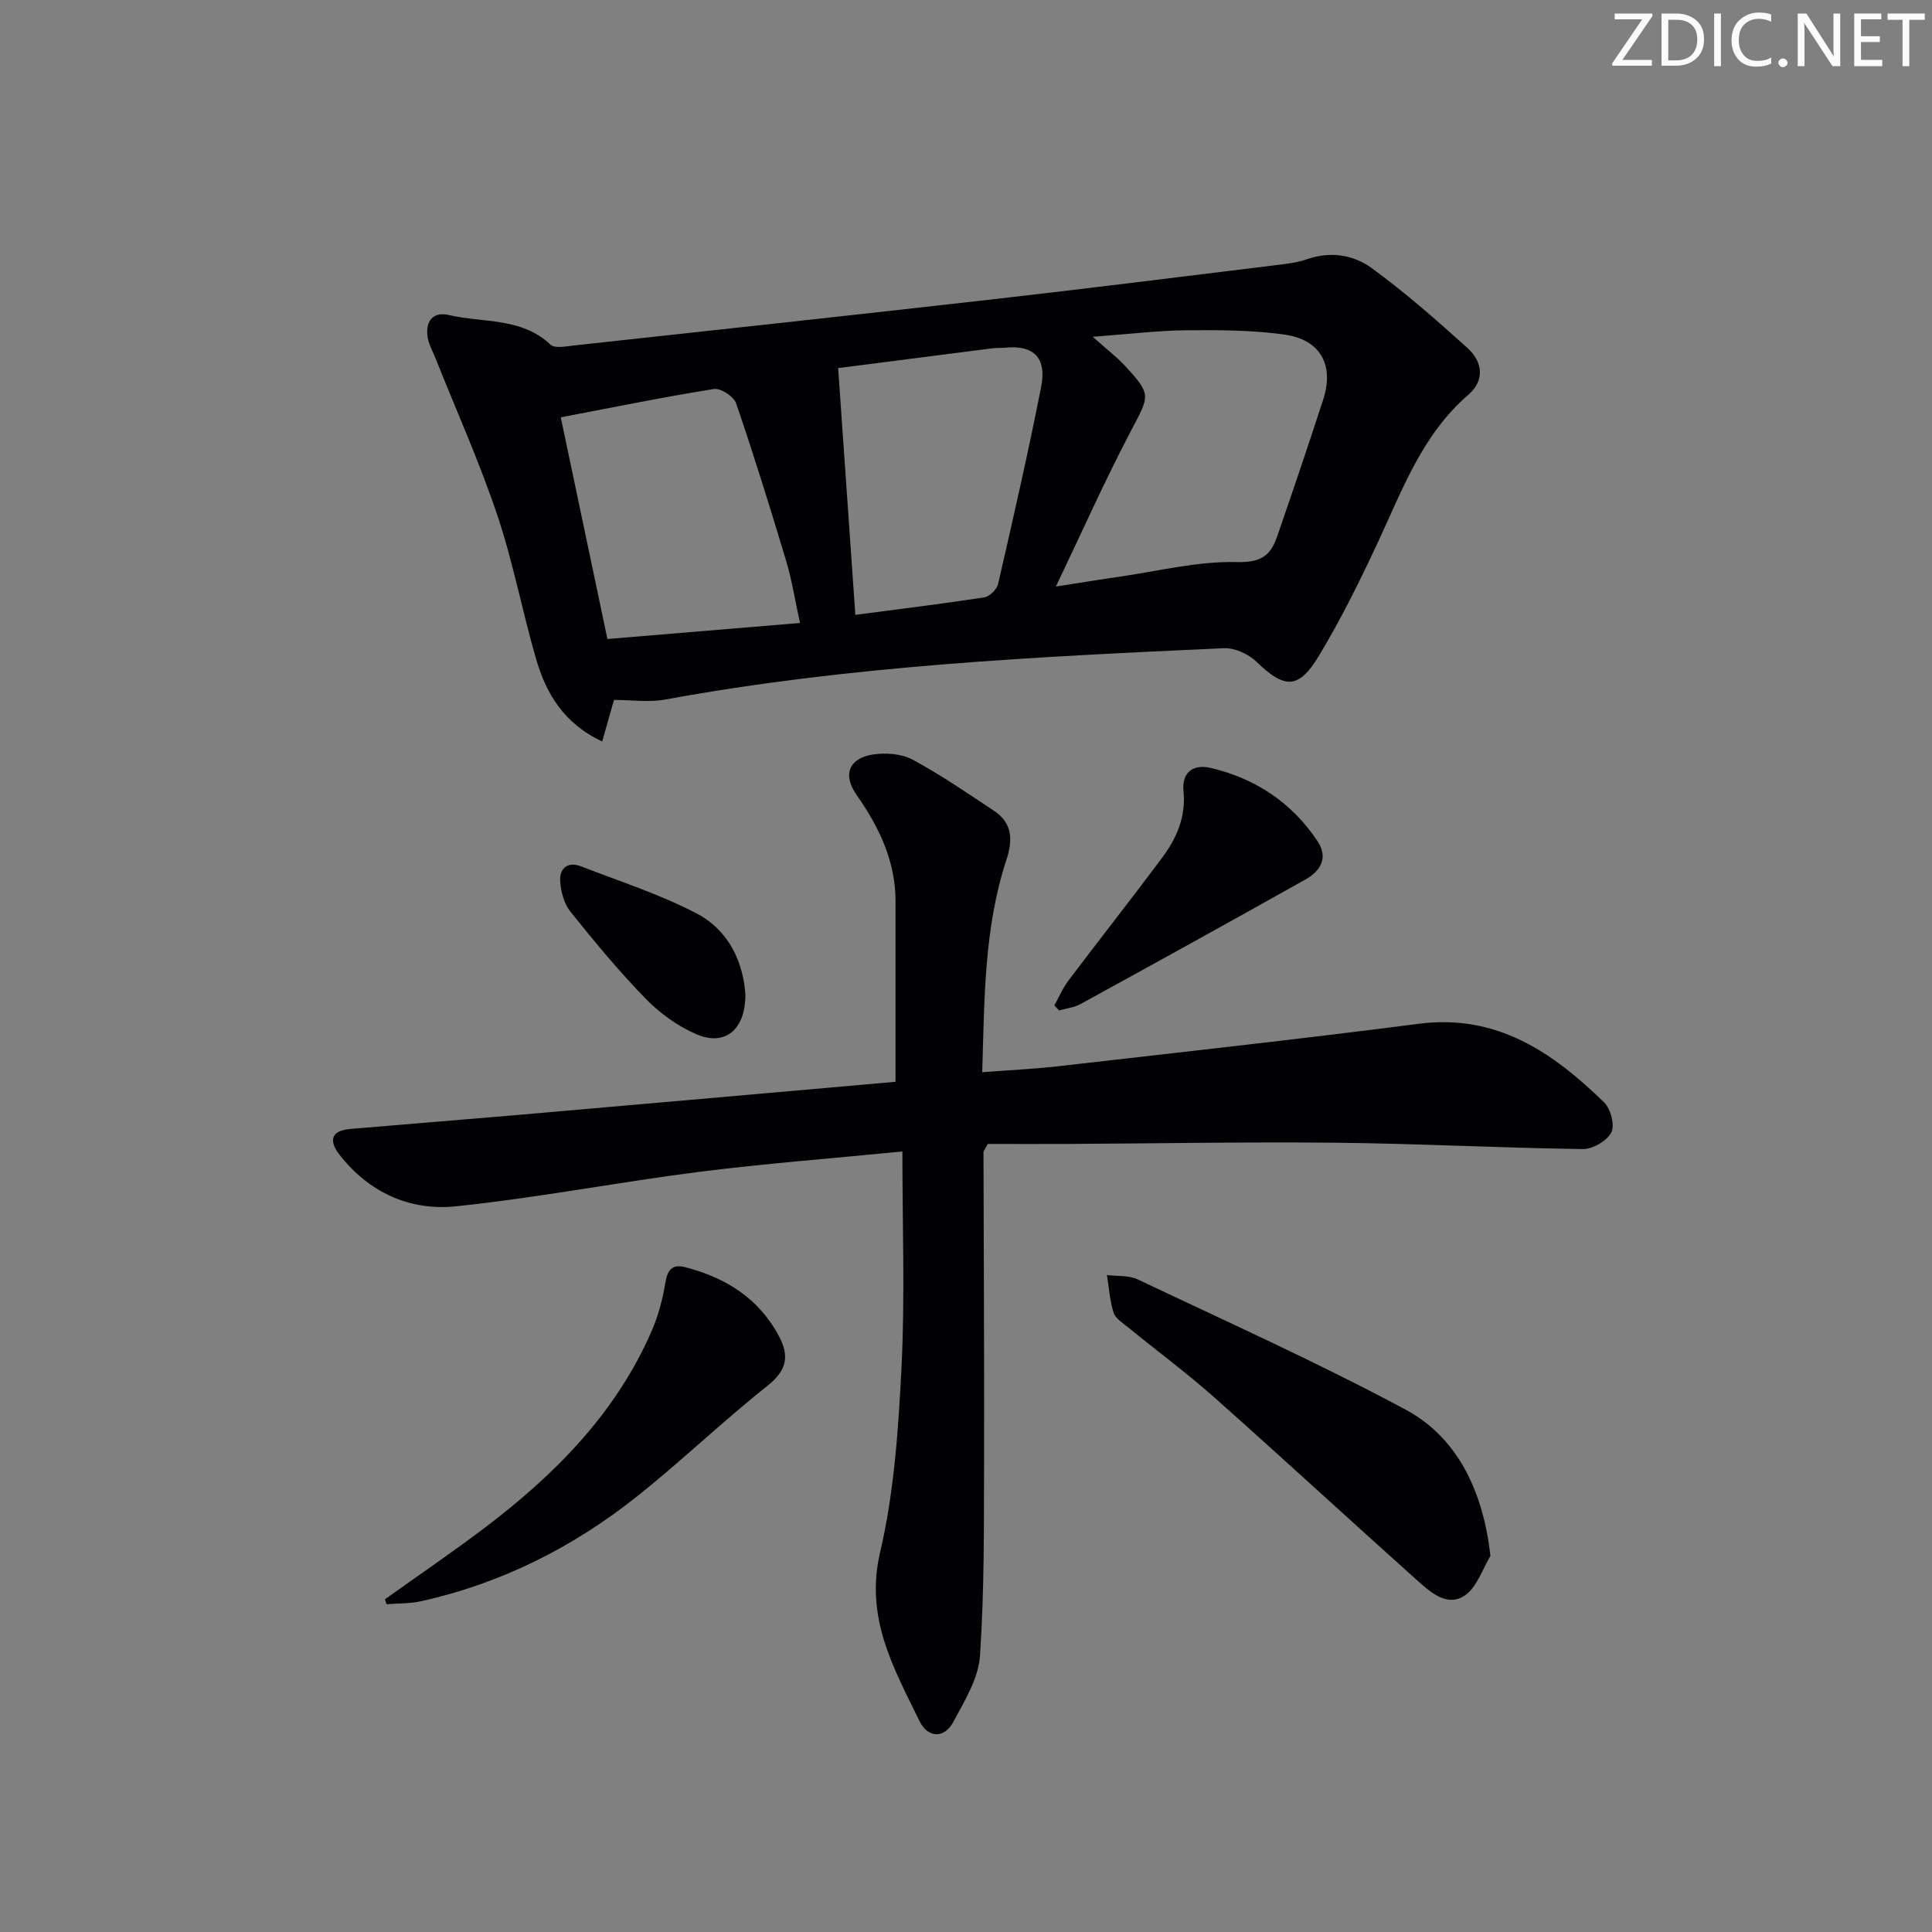 <svg enable-background="new 0 0 400 400" viewBox="0 0 400 400" xmlns="http://www.w3.org/2000/svg"><rect x="0" y="0" width="400" height="400" fill="#808080" stroke="none"/><g fill="#fafbfa"><path d="m342.2 3.2-6.3 9.2h6.1v1.2h-8.2v-.5l6.2-9.1h-5.7v-1.2h7.8v.4z"/><path d="m344 13.7v-10.9h3.1c1.6 0 3 .5 4.1 1.4 1.1 1 1.6 2.2 1.6 3.9s-.5 3-1.6 4-2.5 1.5-4.2 1.5h-3zm1.4-9.6v8.4h1.6c1.4 0 2.5-.4 3.2-1.1.8-.8 1.2-1.8 1.2-3.2s-.4-2.4-1.2-3.1-1.8-1-3.1-1z"/><path d="m356.3 2.8v10.9h-1.4v-10.9z"/><path d="m366.6 13.2c-.8.4-1.8.6-3 .6-1.6 0-2.8-.5-3.7-1.5s-1.4-2.3-1.4-3.9c0-1.7.5-3.2 1.6-4.2s2.4-1.6 4-1.6c1 0 1.9.1 2.6.4v1.5c-.8-.4-1.6-.6-2.6-.6-1.2 0-2.2.4-3 1.2s-1.1 1.9-1.1 3.3c0 1.3.4 2.3 1.1 3.1s1.6 1.1 2.8 1.1c1.1 0 2-.2 2.8-.7v1.3z"/><path d="m368.2 13c0-.3.1-.5.3-.6.2-.2.4-.3.6-.3.3 0 .5.1.7.3s.3.4.3.6-.1.5-.3.6c-.2.2-.4.3-.7.3s-.5-.1-.6-.3c-.2-.2-.3-.4-.3-.6z"/><path d="m381.1 13.7h-1.7l-5.5-8.4c-.2-.2-.3-.5-.4-.7 0 .2.1.8.1 1.5v7.6h-1.4v-10.9h1.8l5.3 8.3c.3.4.4.6.4.8 0-.3-.1-.8-.1-1.6v-7.5h1.4v10.9z"/><path d="m389.7 13.7h-5.8v-10.9h5.6v1.2h-4.2v3.5h3.9v1.2h-3.9v3.7h4.4z"/><path d="m398.4 4.1h-3.1v9.6h-1.4v-9.6h-3.1v-1.3h7.7v1.3z"/></g><path d="m127.12 144.91c-.83 2.94-1.56 5.52-2.44 8.61-8.07-3.8-11.65-10.04-13.72-17.19-2.86-9.87-4.75-20.05-8.03-29.77-3.7-10.99-8.47-21.61-12.77-32.4-.55-1.38-1.32-2.73-1.59-4.17-.61-3.35 1-5.56 4.34-4.77 7.09 1.67 15.03.43 21.06 6.13.89.84 3.2.36 4.83.18 28.88-3.15 57.77-6.27 86.64-9.55 19.63-2.23 39.23-4.7 58.84-7.1 2.14-.26 4.34-.52 6.35-1.22 4.83-1.68 9.61-.9 13.36 1.84 6.95 5.07 13.45 10.79 19.85 16.56 3.13 2.82 3.6 6.71.19 9.65-9.61 8.28-13.71 19.78-18.84 30.76-3.72 7.96-7.64 15.89-12.18 23.4-4.18 6.92-7.11 6.71-12.86 1.15-1.65-1.6-4.51-2.92-6.74-2.82-38.67 1.77-77.35 3.6-115.55 10.61-3.5.66-7.23.1-10.74.1zm99.12-75.18c2.99 2.67 4.97 4.17 6.64 5.97 5.55 6 5.12 6.19 1.39 13.28-5.46 10.38-10.24 21.12-15.66 32.46 4.82-.75 8.85-1.42 12.9-2 8.2-1.17 16.44-3.28 24.61-3.07 5.06.13 6.97-1.43 8.31-5.32 3.24-9.41 6.45-18.84 9.52-28.31 2.32-7.15-.53-12.42-8.02-13.47-6.71-.94-13.59-.95-20.38-.89-5.92.06-11.82.79-19.31 1.35zm-60.61 59.25c-1.05-4.81-1.68-8.92-2.87-12.87-3.28-10.93-6.67-21.83-10.36-32.62-.48-1.4-3.2-3.18-4.6-2.95-10.43 1.66-20.79 3.79-31.7 5.86 3.14 14.94 6.34 30.1 9.66 45.9 13.19-1.1 26.21-2.19 39.87-3.32zm11.46-1.68c9.64-1.27 18.19-2.31 26.69-3.62 1.1-.17 2.6-1.64 2.86-2.75 3.12-13.58 6.23-27.17 8.92-40.83 1.2-6.1-1.61-8.72-7.51-8.11-.83.09-1.67.01-2.49.11-11.13 1.42-22.25 2.85-32.03 4.11 1.21 17.29 2.36 33.84 3.56 51.09z" fill="#010104"/><path d="m186.83 238.4c-14.79 1.46-28.51 2.5-42.15 4.23-16.78 2.14-33.44 5.37-50.26 7.12-9.5.99-18-2.82-24.11-10.65-2.2-2.81-1.92-5 2.18-5.36 11.26-.97 22.52-1.85 33.78-2.82 22.02-1.91 44.03-3.86 66.05-5.79 4.6-.4 9.21-.82 13.09-1.16 0-12.82 0-25.09 0-37.36 0-8.35-3.41-15.4-8.09-22.07-2.9-4.14-1.56-7.58 3.43-8.33 2.65-.4 5.91-.16 8.2 1.07 5.83 3.14 11.33 6.93 16.86 10.6 3.82 2.53 3.9 6.04 2.56 10.13-4.63 14.08-4.55 28.7-5.01 43.98 5.59-.43 10.66-.66 15.69-1.23 24.91-2.86 49.85-5.59 74.71-8.8 16.16-2.08 27.74 5.94 38.36 16.28 1.36 1.32 2.25 4.75 1.48 6.23-.91 1.75-3.86 3.46-5.91 3.43-16.96-.23-33.92-1.13-50.88-1.31-18.64-.2-37.28.16-55.92.25-5.61.03-11.23 0-16.39 0-.6 1.15-.88 1.44-.88 1.73.04 21.31.18 42.63.12 63.94-.04 13.45.07 26.94-.85 40.34-.32 4.67-3.19 9.31-5.51 13.64-1.96 3.65-5.36 3.22-6.99-.12-5.32-10.93-11.34-21.35-8.19-34.89 2.92-12.5 3.81-25.59 4.45-38.48.73-14.58.18-29.23.18-44.6z" fill="#010104"/><path d="m308.58 322.14c-1.67 2.76-2.75 6.34-5.16 8.08-3.56 2.57-6.98-.32-9.69-2.74-14.13-12.64-28.07-25.5-42.24-38.09-5.72-5.08-11.88-9.64-17.81-14.48-1.15-.94-2.7-1.87-3.11-3.12-.81-2.49-.97-5.2-1.39-7.81 2.14.28 4.53.03 6.38.91 18.57 8.81 37.35 17.25 55.44 26.95 10.92 5.85 16.11 17.17 17.58 30.3z" fill="#010104"/><path d="m79.71 331.11c6.95-4.97 14.03-9.78 20.83-14.94 14.45-10.97 27-23.64 34.38-40.6 1.36-3.13 2.27-6.54 2.82-9.91.45-2.73 1.39-4.01 4.17-3.29 8.39 2.18 15.25 6.46 19.41 14.36 2.16 4.1 1.53 7.04-2.42 10.18-9.23 7.32-17.75 15.53-26.97 22.87-13.27 10.57-28.17 18.07-44.84 21.75-2.29.5-4.71.42-7.07.6-.1-.33-.21-.68-.31-1.02z" fill="#010104"/><path d="m218.29 208.16c.97-1.73 1.75-3.6 2.93-5.16 6.4-8.48 12.98-16.83 19.34-25.35 3.03-4.06 5.01-8.53 4.47-13.89-.4-4.01 2.19-5.6 5.69-4.76 9.24 2.2 16.76 7.19 22.06 15.16 2.28 3.42.62 6.17-2.44 7.89-15.49 8.7-31.04 17.28-46.61 25.82-1.33.73-2.96.9-4.45 1.33-.33-.35-.66-.69-.99-1.04z" fill="#010104"/><path d="m154.33 206.06c-.06 7.25-4.3 10.6-10.17 8.06-3.84-1.66-7.52-4.31-10.45-7.32-5.56-5.7-10.66-11.87-15.64-18.09-1.31-1.64-1.96-4.16-2.09-6.32-.15-2.62 1.57-4.08 4.29-3.03 8.03 3.12 16.32 5.77 23.92 9.74 6.72 3.5 9.74 10.14 10.14 16.96z" fill="#010104"/></svg>